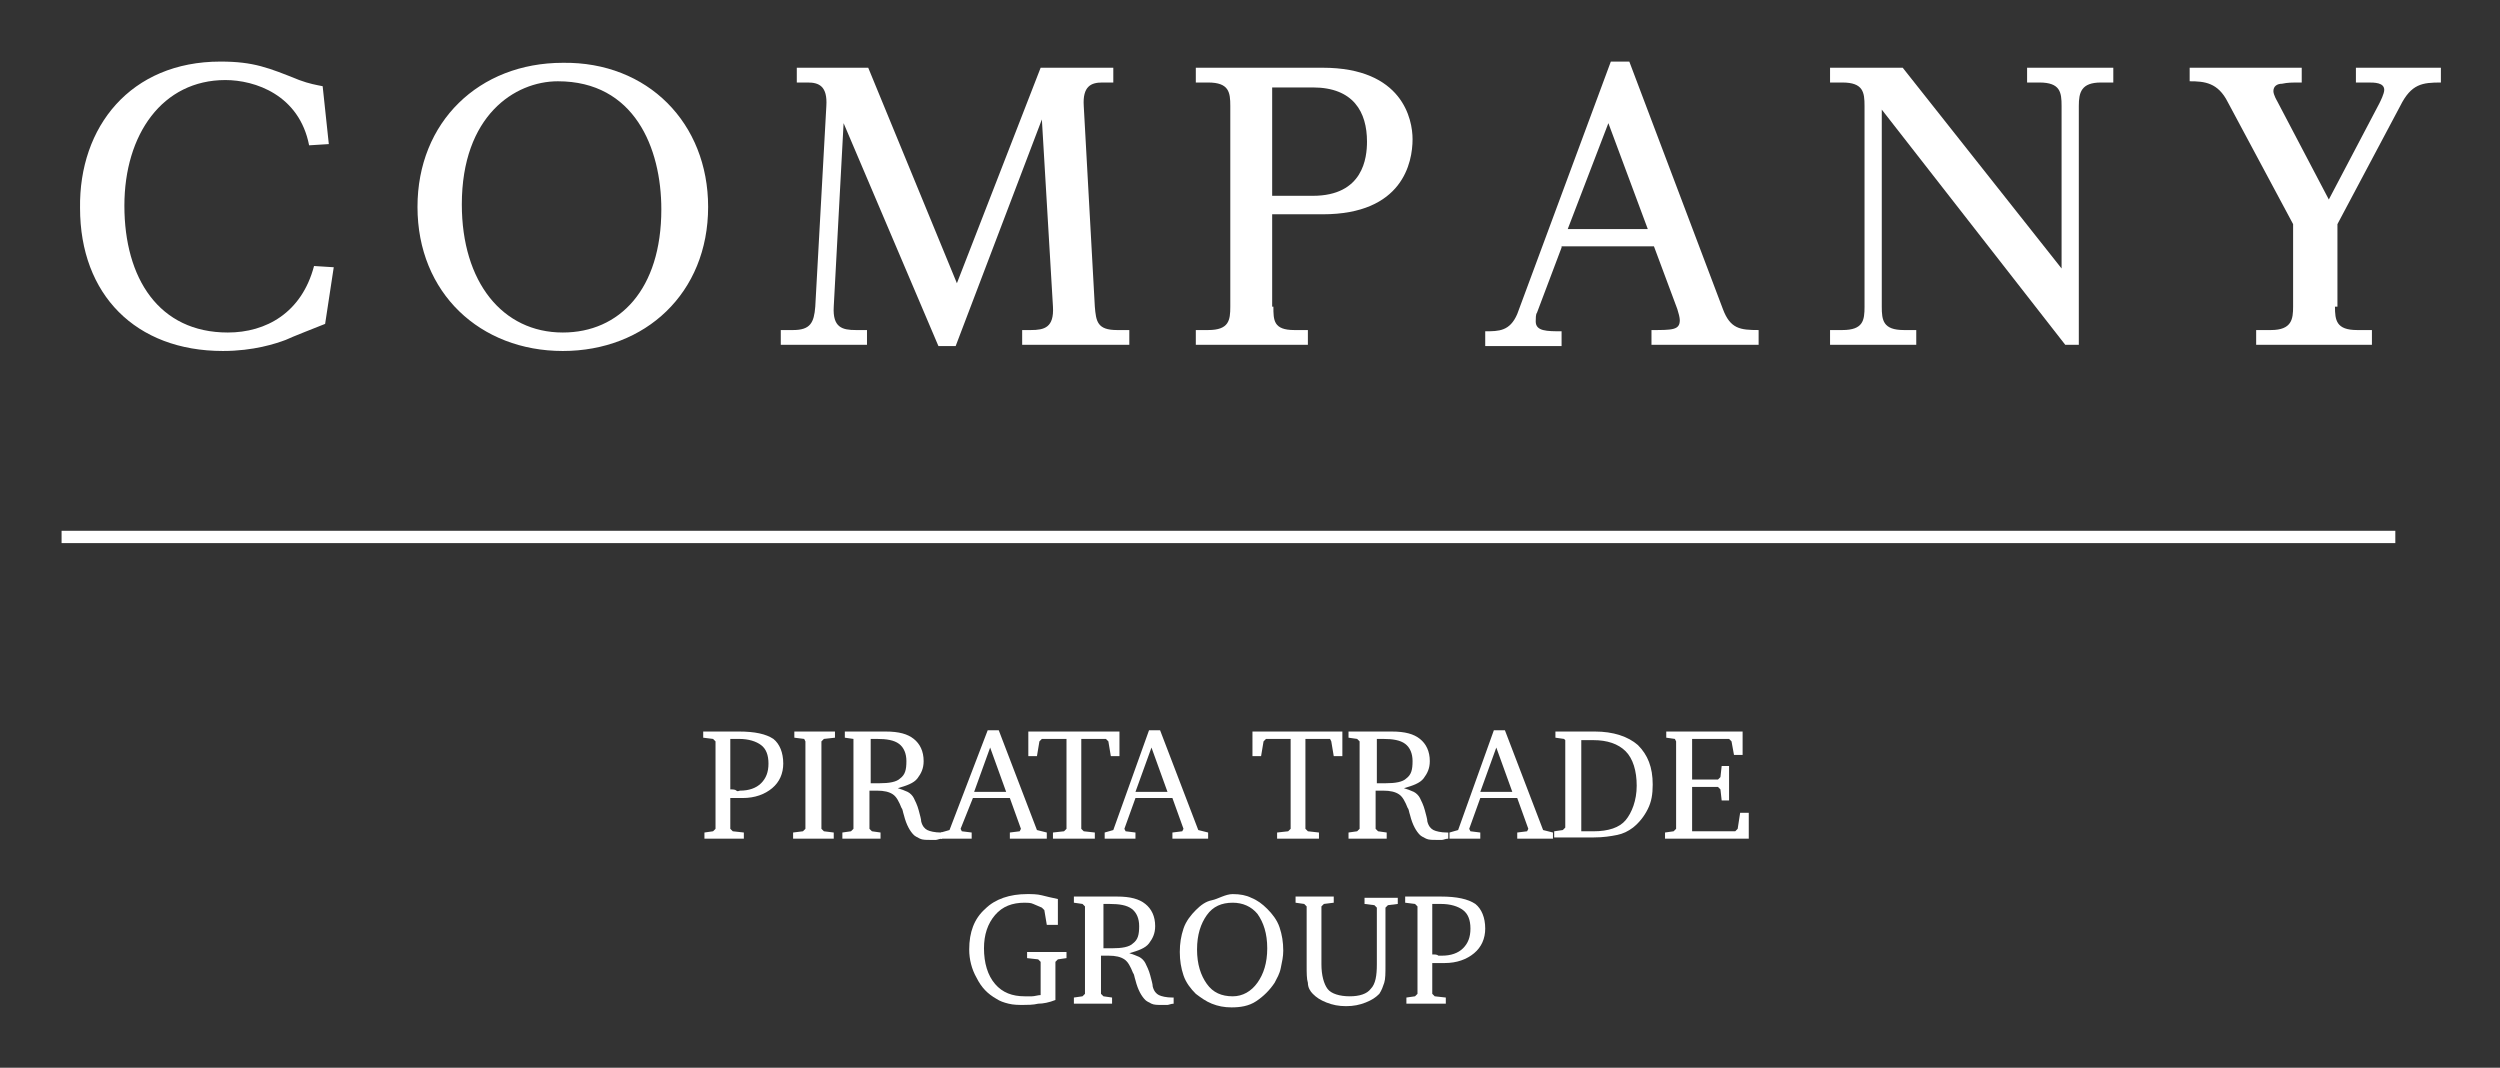 <?xml version="1.0" encoding="utf-8"?>
<!-- Generator: Adobe Illustrator 23.1.1, SVG Export Plug-In . SVG Version: 6.00 Build 0)  -->
<svg version="1.1" id="レイヤー_1" xmlns="http://www.w3.org/2000/svg" xmlns:xlink="http://www.w3.org/1999/xlink" x="0px"
	 y="0px" viewBox="0 0 203 86.7" style="enable-background:new 0 0 203 86.7;" xml:space="preserve">
<rect x="0" y="0" width="203" height="86.7" fill="#333333" stroke="none"/>
<style type="text/css">
	.st0{fill:#FFFFFF;}
	.st1{fill:none;stroke:#FFFFFF;stroke-miterlimit:10;}
</style>
<g>
	<g>
		<path class="st0" d="M26.7,11.7l-1.6,0.1c-0.8-4.1-4.4-5.3-6.8-5.3c-5.1,0-8.2,4.4-8.2,10.2c0,5.9,2.8,10.3,8.4,10.3
			c3.1,0,6-1.6,7-5.4l1.6,0.1l-0.7,4.6c-0.5,0.2-2.8,1.1-3.2,1.3c-0.8,0.3-2.6,0.9-5.1,0.9c-7.1,0-11.6-4.6-11.6-11.6
			C6.4,10.3,10.6,5,17.9,5c2.7,0,3.9,0.5,6.4,1.5c0.8,0.3,1.4,0.4,1.9,0.5L26.7,11.7z"/>
		<path class="st0" d="M57.5,16.8c0,7-5.1,11.7-11.8,11.7c-6.7,0-11.8-4.7-11.8-11.7c0-6.9,5-11.7,11.8-11.7
			C52.6,5,57.5,10,57.5,16.8z M37.5,16.6c0,6.3,3.3,10.4,8.2,10.4c4.6,0,8-3.5,8-10c0-5-2.2-10.4-8.4-10.4
			C41.8,6.6,37.5,9.4,37.5,16.6z"/>
		<path class="st0" d="M67.7,24.9c-0.1,1.7,0.7,1.9,1.8,1.9h0.9v1.2h-7v-1.2h1c1.4,0,1.7-0.6,1.8-1.9l0.9-16.3
			c0.1-1.6-0.6-1.9-1.5-1.9h-0.9V5.5h5.8L77.7,23l6.8-17.5h5.9v1.2h-0.9c-0.9,0-1.6,0.3-1.5,1.9l0.9,16.3c0.1,1.2,0.2,1.9,1.8,1.9h1
			v1.2h-8.7v-1.2h0.7c1.1,0,1.9-0.2,1.8-1.9L84.6,9.7l-7,18.4h-1.4L68.5,10L67.7,24.9z"/>
		<path class="st0" d="M103.4,24.9c0,1.1,0,1.9,1.7,1.9h1.1v1.2h-9.1v-1.2h1c1.7,0,1.8-0.8,1.8-1.9V8.6c0-1.1-0.1-1.9-1.8-1.9h-1
			V5.5h10.3c6.5,0,7.3,4.2,7.3,5.8c0,1.9-0.8,6.1-7.3,6.1h-4.1V24.9z M106.6,15.9c4.1,0,4.4-3.1,4.4-4.4c0-2.4-1.1-4.4-4.4-4.4h-3.3
			v8.8H106.6z"/>
		<path class="st0" d="M126.8,20.1l-2,5.3c-0.1,0.1-0.1,0.5-0.1,0.7c0,0.8,0.9,0.8,2.1,0.8v1.2h-6.2v-1.2c1.1,0,2,0,2.6-1.4L130.8,5
			h1.5l7.6,20.1c0.6,1.6,1.4,1.7,2.9,1.7v1.2h-8.7v-1.2c1.7,0,2.3,0,2.3-0.8c0-0.2-0.1-0.6-0.2-0.9l-1.9-5.1H126.8z M133.8,18.6
			l-3.2-8.6l-3.3,8.6H133.8z"/>
		<path class="st0" d="M154.5,5.5l12.9,16.3V8.6c0-1.1-0.1-1.9-1.8-1.9h-1V5.5h7v1.2h-1c-1.6,0-1.8,0.8-1.8,1.9v19.4h-1.1L152.8,8.9
			v16c0,1.1,0.1,1.9,1.8,1.9h1v1.2h-7v-1.2h1c1.7,0,1.8-0.8,1.8-1.9V8.6c0-1.1-0.1-1.9-1.8-1.9h-1V5.5H154.5z"/>
		<path class="st0" d="M189.6,24.9c0,1.1,0.1,1.9,1.8,1.9h1.2v1.2h-9.4v-1.2h1.2c1.7,0,1.8-0.9,1.8-1.9v-6.7l-5.3-9.9
			c-0.8-1.6-1.9-1.7-3.1-1.7V5.5h9.1v1.2c-0.9,0-1.1,0-1.6,0.1c-0.4,0-0.7,0.2-0.7,0.6c0,0.3,0.3,0.8,0.3,0.8l4.2,8l4.1-7.8
			c0.1-0.2,0.4-0.8,0.4-1.1c0-0.6-0.8-0.6-1.3-0.6h-1V5.5h6.9v1.2c-1.5,0-2.4,0.1-3.3,1.9l-5.1,9.6V24.9z"/>
	</g>
</g>
<g>
	<path class="st0" d="M57.2,68.1v-0.5l0.7-0.1l0.2-0.2v-7.1L57.9,60l-0.8-0.1v-0.5H60c1.3,0,2.2,0.2,2.8,0.6c0.5,0.4,0.8,1.1,0.8,2
		c0,0.8-0.3,1.5-0.9,2c-0.6,0.5-1.4,0.8-2.4,0.8c-0.1,0-0.2,0-0.4,0c-0.2,0-0.3,0-0.6,0l0,2.5l0.2,0.2l0.9,0.1v0.5H57.2z M59.3,64.1
		c0.2,0,0.4,0,0.5,0.1s0.2,0,0.3,0c0.7,0,1.3-0.2,1.7-0.6c0.4-0.4,0.6-0.9,0.6-1.6c0-0.7-0.2-1.2-0.6-1.5c-0.4-0.3-1-0.5-1.8-0.5
		c-0.2,0-0.3,0-0.4,0s-0.2,0-0.3,0V64.1z"/>
	<path class="st0" d="M64.4,68.1v-0.5l0.8-0.1l0.2-0.2v-7.1L65.3,60l-0.8-0.1v-0.5h3.3v0.5L66.9,60l-0.2,0.2v7.1l0.2,0.2l0.8,0.1
		v0.5H64.4z"/>
	<path class="st0" d="M68.6,59.4h3.3c1.1,0,1.8,0.2,2.3,0.6s0.8,1,0.8,1.8c0,0.6-0.2,1-0.5,1.4s-0.9,0.6-1.6,0.8
		c0.3,0.1,0.6,0.2,0.8,0.3s0.4,0.3,0.5,0.5c0.1,0.2,0.3,0.6,0.4,1s0.2,0.7,0.2,0.9c0.1,0.4,0.3,0.6,0.5,0.7c0.2,0.1,0.6,0.2,1.1,0.2
		h0.1v0.5c-0.2,0-0.4,0.1-0.5,0.1c-0.2,0-0.3,0-0.5,0c-0.3,0-0.6,0-0.8-0.1c-0.2-0.1-0.4-0.2-0.5-0.3c-0.3-0.3-0.6-0.8-0.8-1.6
		c-0.1-0.3-0.1-0.5-0.2-0.6c-0.2-0.5-0.4-0.9-0.7-1.1c-0.3-0.2-0.7-0.3-1.3-0.3c-0.1,0-0.3,0-0.6,0l0,0v3.1l0.2,0.2l0.7,0.1v0.5
		h-3.1v-0.5l0.7-0.1l0.2-0.2v-7.1L69.3,60l-0.7-0.1V59.4z M70.7,60v3.6c0.1,0,0.3,0,0.4,0c0.1,0,0.2,0,0.3,0c0.8,0,1.4-0.1,1.7-0.4
		c0.4-0.3,0.5-0.7,0.5-1.4c0-0.6-0.2-1.1-0.6-1.4s-1-0.4-1.8-0.4H70.7z"/>
	<path class="st0" d="M80.2,59.3h0.9l3.1,8.1l0.8,0.2v0.5H82v-0.5l0.8-0.1l0.1-0.2L82,64.8h-3L78,67.3l0.1,0.2l0.8,0.1v0.5h-2.5
		v-0.5l0.7-0.2L80.2,59.3z M80.4,60.7l-1.3,3.6h2.6L80.4,60.7z"/>
	<path class="st0" d="M83.6,59.4h7.3v2h-0.7L90,60.2L89.8,60h-2v7.3l0.2,0.2l0.9,0.1v0.5h-3.4v-0.5l0.9-0.1l0.2-0.2V60h-2l-0.2,0.2
		l-0.2,1.2h-0.7V59.4z"/>
	<path class="st0" d="M93.3,59.3h0.9l3.1,8.1l0.8,0.2v0.5h-2.9v-0.5l0.8-0.1l0.1-0.2l-0.9-2.5h-3l-0.9,2.5l0.1,0.2l0.8,0.1v0.5h-2.5
		v-0.5l0.7-0.2L93.3,59.3z M93.5,60.7l-1.3,3.6h2.6L93.5,60.7z"/>
	<path class="st0" d="M101.7,59.4h7.3v2h-0.7l-0.2-1.2L108,60h-2v7.3l0.2,0.2l0.9,0.1v0.5h-3.4v-0.5l0.9-0.1l0.2-0.2V60h-2l-0.2,0.2
		l-0.2,1.2h-0.7V59.4z"/>
	<path class="st0" d="M109.7,59.4h3.3c1.1,0,1.8,0.2,2.3,0.6s0.8,1,0.8,1.8c0,0.6-0.2,1-0.5,1.4c-0.3,0.4-0.9,0.6-1.6,0.8
		c0.3,0.1,0.6,0.2,0.8,0.3s0.4,0.3,0.5,0.5c0.1,0.2,0.3,0.6,0.4,1c0.1,0.4,0.2,0.7,0.2,0.9c0.1,0.4,0.3,0.6,0.5,0.7
		c0.2,0.1,0.6,0.2,1.1,0.2h0.1v0.5c-0.2,0-0.4,0.1-0.5,0.1c-0.2,0-0.3,0-0.5,0c-0.3,0-0.6,0-0.8-0.1c-0.2-0.1-0.4-0.2-0.5-0.3
		c-0.3-0.3-0.6-0.8-0.8-1.6c-0.1-0.3-0.1-0.5-0.2-0.6c-0.2-0.5-0.4-0.9-0.7-1.1c-0.3-0.2-0.7-0.3-1.3-0.3c-0.1,0-0.3,0-0.6,0l0,0
		v3.1l0.2,0.2l0.7,0.1v0.5h-3.1v-0.5l0.7-0.1l0.2-0.2v-7.1l-0.2-0.2l-0.7-0.1V59.4z M111.8,60v3.6c0.1,0,0.3,0,0.4,0
		c0.1,0,0.2,0,0.3,0c0.8,0,1.4-0.1,1.7-0.4c0.4-0.3,0.5-0.7,0.5-1.4c0-0.6-0.2-1.1-0.6-1.4c-0.4-0.3-1-0.4-1.8-0.4H111.8z"/>
	<path class="st0" d="M121.3,59.3h0.9l3.1,8.1l0.8,0.2v0.5h-2.9v-0.5l0.8-0.1l0.1-0.2l-0.9-2.5h-3l-0.9,2.5l0.1,0.2l0.8,0.1v0.5
		h-2.5v-0.5l0.7-0.2L121.3,59.3z M121.5,60.7l-1.3,3.6h2.6L121.5,60.7z"/>
	<path class="st0" d="M129.5,59.4c1.5,0,2.7,0.4,3.5,1.1c0.8,0.8,1.2,1.8,1.2,3.2c0,0.8-0.1,1.4-0.4,2c-0.3,0.6-0.7,1.1-1.2,1.5
		c-0.4,0.3-0.8,0.5-1.3,0.6c-0.5,0.1-1.1,0.2-1.9,0.2h-3.2v-0.5l0.7-0.1l0.2-0.2v-7.1L127,60l-0.7-0.1v-0.5H129.5z M128.4,60v7.5h1
		c1.2,0,2.1-0.3,2.6-0.9s0.9-1.6,0.9-2.8s-0.3-2.2-0.9-2.8c-0.6-0.6-1.5-0.9-2.6-0.9H128.4z"/>
	<path class="st0" d="M135.2,68.1v-0.5l0.7-0.1l0.2-0.2v-7.1L136,60l-0.7-0.1v-0.5h6.2v1.9h-0.7l-0.2-1.1l-0.2-0.2h-3v3.3h2.1
		l0.2-0.2l0.1-0.9h0.6V65h-0.6l-0.1-0.9l-0.2-0.2h-2.1v3.6h3.5l0.2-0.2l0.2-1.3h0.7v2.1H135.2z"/>
	<path class="st0" d="M83.4,77.3h3.2v0.5l-0.7,0.1l-0.2,0.2v3.1c-0.5,0.2-1,0.3-1.4,0.3c-0.4,0.1-0.9,0.1-1.2,0.1
		c-0.4,0-0.8,0-1.2-0.1c-0.4-0.1-0.7-0.2-1-0.4c-0.7-0.4-1.2-0.9-1.6-1.7c-0.4-0.7-0.6-1.5-0.6-2.3c0-1.4,0.4-2.5,1.3-3.3
		c0.8-0.8,2-1.2,3.4-1.2c0.4,0,0.8,0,1.2,0.1c0.4,0.1,0.8,0.2,1.3,0.3v2.1H85l-0.2-1.2l-0.2-0.2c-0.2-0.1-0.5-0.2-0.7-0.3
		c-0.2-0.1-0.5-0.1-0.7-0.1c-1,0-1.8,0.3-2.4,1c-0.6,0.7-0.9,1.6-0.9,2.7c0,1.2,0.3,2.2,0.9,2.9c0.6,0.7,1.4,1,2.4,1
		c0.2,0,0.4,0,0.6,0c0.2,0,0.5-0.1,0.7-0.1v-2.7l-0.2-0.2l-0.9-0.1V77.3z"/>
	<path class="st0" d="M87.4,72.8h3.3c1.1,0,1.8,0.2,2.3,0.6s0.8,1,0.8,1.8c0,0.6-0.2,1-0.5,1.4c-0.3,0.4-0.9,0.6-1.6,0.8
		c0.3,0.1,0.6,0.2,0.8,0.3s0.4,0.3,0.5,0.5c0.1,0.2,0.3,0.6,0.4,1c0.1,0.4,0.2,0.7,0.2,0.9c0.1,0.4,0.3,0.6,0.5,0.7
		c0.2,0.1,0.6,0.2,1.1,0.2h0.1v0.5c-0.2,0-0.4,0.1-0.5,0.1c-0.2,0-0.3,0-0.5,0c-0.3,0-0.6,0-0.8-0.1c-0.2-0.1-0.4-0.2-0.5-0.3
		c-0.3-0.3-0.6-0.8-0.8-1.6c-0.1-0.3-0.1-0.5-0.2-0.6c-0.2-0.5-0.4-0.9-0.7-1.1c-0.3-0.2-0.7-0.3-1.3-0.3c-0.1,0-0.3,0-0.6,0l0,0
		v3.1l0.2,0.2l0.7,0.1v0.5h-3.1V81l0.7-0.1l0.2-0.2v-7.1l-0.2-0.2l-0.7-0.1V72.8z M89.6,73.4V77c0.1,0,0.3,0,0.4,0
		c0.1,0,0.2,0,0.3,0c0.8,0,1.4-0.1,1.7-0.4c0.4-0.3,0.5-0.7,0.5-1.4c0-0.6-0.2-1.1-0.6-1.4c-0.4-0.3-1-0.4-1.8-0.4H89.6z"/>
	<path class="st0" d="M100.1,72.6c0.6,0,1.1,0.1,1.5,0.3c0.5,0.2,0.9,0.5,1.3,0.9c0.4,0.4,0.8,0.9,1,1.5c0.2,0.6,0.3,1.2,0.3,1.9
		c0,0.5-0.1,0.9-0.2,1.4s-0.3,0.8-0.5,1.2c-0.4,0.6-0.9,1.1-1.5,1.5c-0.6,0.4-1.3,0.5-2,0.5c-0.6,0-1.1-0.1-1.6-0.3
		c-0.5-0.2-0.9-0.5-1.3-0.8c-0.4-0.4-0.8-0.9-1-1.5c-0.2-0.6-0.3-1.2-0.3-1.9c0-0.7,0.1-1.3,0.3-1.9c0.2-0.6,0.6-1.1,1-1.5
		c0.4-0.4,0.8-0.7,1.3-0.8S99.5,72.6,100.1,72.6z M100.1,73.3c-0.9,0-1.6,0.3-2.1,1c-0.5,0.7-0.8,1.6-0.8,2.8c0,1.2,0.3,2.1,0.8,2.8
		c0.5,0.7,1.2,1,2.1,1c0.8,0,1.5-0.4,2-1.1c0.5-0.7,0.8-1.6,0.8-2.8c0-1.2-0.3-2.1-0.8-2.8C101.6,73.6,100.9,73.3,100.1,73.3z"/>
	<path class="st0" d="M105.1,72.8h3.2v0.5l-0.8,0.1l-0.2,0.2v4.7c0,0.9,0.2,1.6,0.5,2s1,0.6,1.8,0.6c0.8,0,1.4-0.2,1.7-0.6
		c0.4-0.4,0.5-1.1,0.5-2v-4.6l-0.2-0.2l-0.8-0.1v-0.5h2.7v0.5l-0.8,0.1l-0.2,0.2v4.7c0,0.6,0,1.1-0.1,1.4c-0.1,0.3-0.2,0.6-0.4,0.9
		c-0.3,0.3-0.6,0.5-1.1,0.7c-0.5,0.2-1,0.3-1.6,0.3c-0.6,0-1.1-0.1-1.6-0.3c-0.5-0.2-0.8-0.4-1.1-0.7c-0.2-0.2-0.4-0.5-0.4-0.9
		c-0.1-0.3-0.1-0.8-0.1-1.4v-4.8l-0.2-0.2l-0.7-0.1V72.8z"/>
	<path class="st0" d="M114.2,81.5V81l0.7-0.1l0.2-0.2v-7.1l-0.2-0.2l-0.8-0.1v-0.5h2.9c1.3,0,2.2,0.2,2.8,0.6c0.5,0.4,0.8,1.1,0.8,2
		c0,0.8-0.3,1.5-0.9,2c-0.6,0.5-1.4,0.8-2.4,0.8c-0.1,0-0.2,0-0.4,0c-0.2,0-0.3,0-0.6,0l0,2.5l0.2,0.2l0.9,0.1v0.5H114.2z
		 M116.3,77.5c0.2,0,0.4,0,0.5,0.1c0.1,0,0.2,0,0.3,0c0.7,0,1.3-0.2,1.7-0.6c0.4-0.4,0.6-0.9,0.6-1.6c0-0.7-0.2-1.2-0.6-1.5
		c-0.4-0.3-1-0.5-1.8-0.5c-0.2,0-0.3,0-0.4,0s-0.2,0-0.3,0V77.5z"/>
</g>
<line class="st1" x1="5" y1="43.6" x2="194.5" y2="43.6"/>
</svg>

